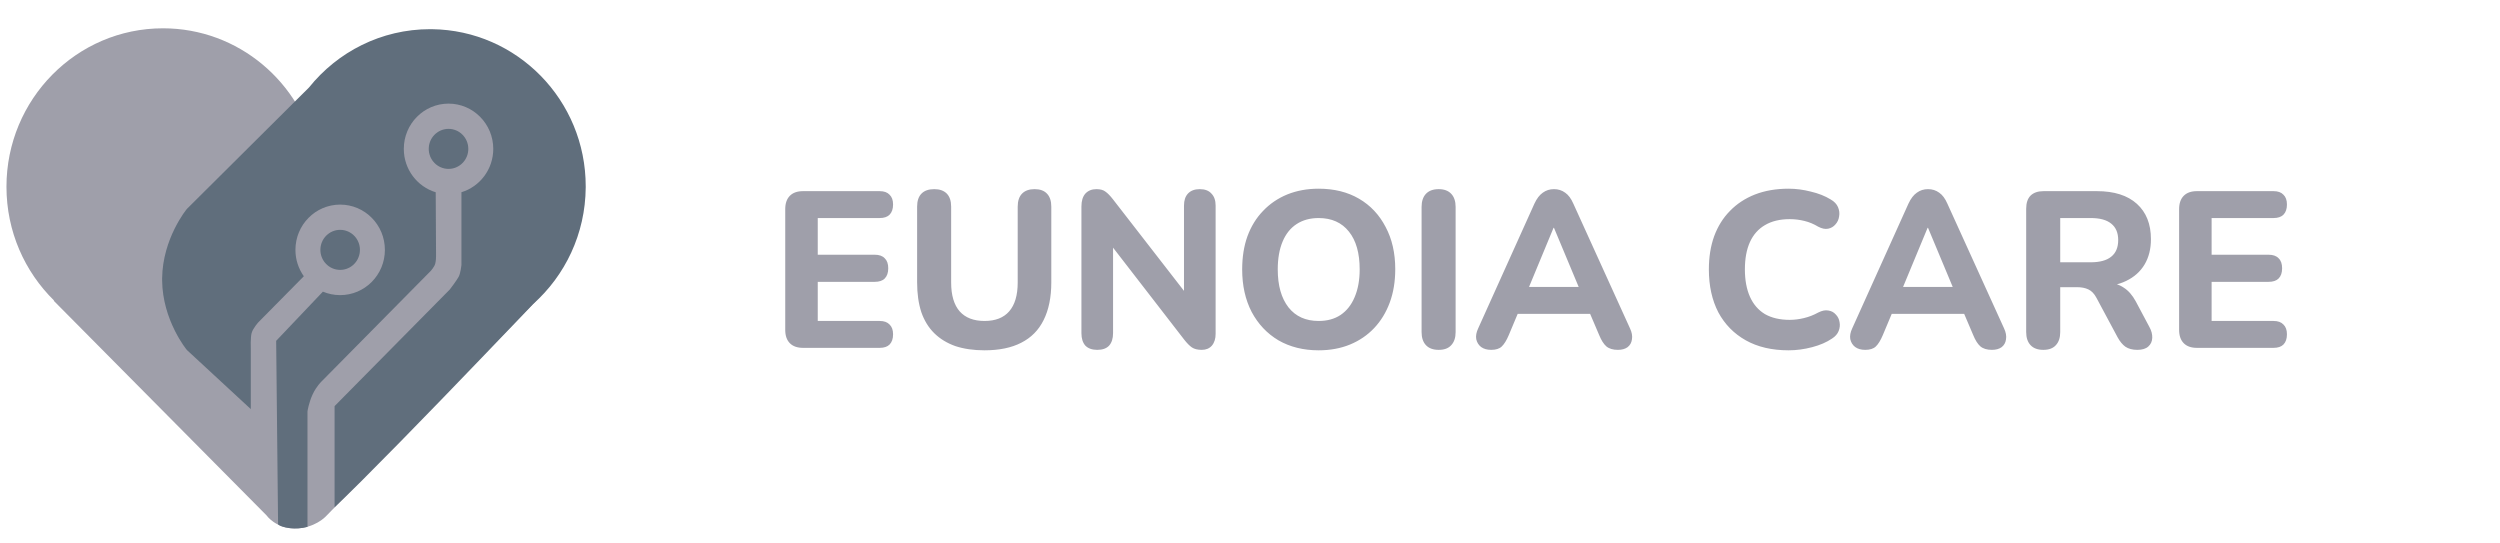 <svg width="161" height="35" viewBox="0 0 161 35" fill="none" xmlns="http://www.w3.org/2000/svg">
<g clip-path="url(#clip0_1_17)">
<path d="M10.496 1.823C15.353 1.823 19.408 5.3 20.364 9.929L30.658 4.178L34.535 19.371L20.965 33.274C20.965 33.274 20.249 34.031 18.999 34.031C17.748 34.031 17.164 33.19 17.164 33.19L3.462 19.371L3.485 19.358C1.593 17.503 0.416 14.904 0.416 12.027C0.416 6.391 4.929 1.823 10.496 1.823Z" fill="#9F9FAA"/>
<path d="M27.824 1.88C33.301 1.95 37.72 6.453 37.72 11.999L37.72 12.07C37.699 15.064 36.39 17.75 34.324 19.589C34.164 19.758 33.987 19.943 33.797 20.142L33.182 20.786C32.019 22.003 30.508 23.579 28.931 25.211L28.252 25.913C26.549 27.671 24.815 29.444 23.399 30.857L23.12 31.135C22.48 31.77 21.914 32.323 21.456 32.755C21.513 32.694 21.547 32.658 21.547 32.658V26.154L28.968 18.642C28.97 18.641 29.439 18.025 29.55 17.801C29.661 17.577 29.716 17.072 29.716 17.072V12.38C30.902 12.019 31.766 10.906 31.766 9.588C31.766 7.978 30.476 6.673 28.886 6.673C27.295 6.673 26.005 7.978 26.005 9.588C26.005 10.908 26.872 12.022 28.06 12.382L28.082 16.512C28.082 16.512 28.082 16.792 28.027 16.988C27.972 17.184 27.751 17.436 27.75 17.437L20.716 24.557C20.716 24.557 20.383 24.865 20.134 25.398C19.885 25.93 19.802 26.49 19.802 26.491V33.919C19.814 33.92 19.827 33.921 19.84 33.921C19.416 34.04 19.008 34.052 18.68 34.016C18.475 33.994 18.297 33.953 18.163 33.906L18.137 33.896C18.069 33.871 18.007 33.842 17.96 33.809C17.943 33.798 17.925 33.785 17.908 33.768L17.785 21.95L20.795 18.782C21.137 18.926 21.513 19.006 21.907 19.006C23.497 19.006 24.787 17.701 24.787 16.091C24.787 14.481 23.497 13.176 21.907 13.176C20.316 13.176 19.026 14.481 19.026 16.091C19.026 16.726 19.227 17.313 19.567 17.791L16.649 20.744C16.649 20.744 16.289 21.137 16.206 21.445C16.123 21.754 16.151 22.398 16.151 22.398V26.346L12.046 22.55L12.038 22.543L12.034 22.538L12.031 22.534L12.03 22.533L12.029 22.532C12.028 22.531 12.028 22.531 12.028 22.531L12.025 22.527L12.011 22.509C12.005 22.502 11.997 22.492 11.989 22.481L11.959 22.442C11.926 22.399 11.883 22.339 11.832 22.266L11.778 22.188C11.639 21.98 11.456 21.685 11.271 21.318L11.234 21.243C10.845 20.453 10.454 19.342 10.441 18.059L10.441 17.998L10.441 17.936C10.454 16.653 10.845 15.542 11.234 14.751L11.271 14.677C11.456 14.309 11.639 14.014 11.778 13.807L11.832 13.729C11.883 13.655 11.926 13.596 11.959 13.552L11.989 13.514C11.997 13.502 12.005 13.493 12.011 13.485L12.025 13.467L12.028 13.464C12.028 13.463 12.029 13.463 12.029 13.463C12.029 13.463 12.029 13.463 12.029 13.463L12.034 13.457L12.036 13.454L12.043 13.447L19.899 5.635C21.737 3.344 24.547 1.879 27.695 1.879L27.824 1.88Z" fill="#606E7C"/>
<path d="M21.907 14.802C22.61 14.802 23.18 15.379 23.18 16.091C23.18 16.803 22.61 17.381 21.907 17.381C21.203 17.381 20.633 16.803 20.633 16.091C20.633 15.379 21.203 14.802 21.907 14.802Z" fill="#606E7C"/>
<path d="M28.886 8.299C29.589 8.299 30.159 8.876 30.159 9.588C30.159 10.3 29.589 10.877 28.886 10.877C28.182 10.877 27.611 10.3 27.611 9.588C27.611 8.876 28.182 8.299 28.886 8.299Z" fill="#606E7C"/>
<path d="M51.715 22.402C51.347 22.402 51.064 22.302 50.866 22.102C50.668 21.901 50.569 21.615 50.569 21.243V13.469C50.569 13.097 50.668 12.811 50.866 12.61C51.064 12.41 51.347 12.31 51.715 12.31H56.651C56.934 12.31 57.146 12.386 57.288 12.539C57.438 12.682 57.514 12.892 57.514 13.169C57.514 13.455 57.438 13.674 57.288 13.827C57.146 13.97 56.934 14.042 56.651 14.042H52.663V16.404H56.326C56.618 16.404 56.835 16.48 56.976 16.633C57.127 16.776 57.203 16.991 57.203 17.277C57.203 17.564 57.127 17.783 56.976 17.936C56.835 18.079 56.618 18.151 56.326 18.151H52.663V20.67H56.651C56.934 20.67 57.146 20.746 57.288 20.899C57.438 21.042 57.514 21.252 57.514 21.529C57.514 21.815 57.438 22.035 57.288 22.188C57.146 22.331 56.934 22.402 56.651 22.402H51.715ZM63.404 22.56C62.697 22.56 62.07 22.469 61.523 22.288C60.986 22.097 60.533 21.82 60.165 21.457C59.798 21.095 59.519 20.641 59.331 20.097C59.152 19.544 59.062 18.904 59.062 18.179V13.312C59.062 12.94 59.156 12.658 59.345 12.467C59.534 12.276 59.807 12.181 60.165 12.181C60.514 12.181 60.783 12.276 60.972 12.467C61.16 12.658 61.254 12.94 61.254 13.312V18.193C61.254 19.014 61.438 19.635 61.806 20.055C62.174 20.465 62.706 20.67 63.404 20.67C64.102 20.67 64.63 20.465 64.988 20.055C65.356 19.635 65.54 19.014 65.54 18.193V13.312C65.54 12.94 65.634 12.658 65.823 12.467C66.011 12.276 66.28 12.181 66.629 12.181C66.978 12.181 67.242 12.276 67.421 12.467C67.61 12.658 67.704 12.94 67.704 13.312V18.179C67.704 19.143 67.539 19.954 67.209 20.613C66.888 21.262 66.407 21.748 65.766 22.073C65.135 22.398 64.347 22.56 63.404 22.56ZM70.662 22.531C70.332 22.531 70.078 22.441 69.898 22.259C69.729 22.068 69.644 21.801 69.644 21.457V13.297C69.644 12.935 69.729 12.658 69.898 12.467C70.078 12.276 70.313 12.181 70.606 12.181C70.86 12.181 71.053 12.233 71.186 12.338C71.327 12.434 71.487 12.596 71.666 12.825L76.631 19.224H76.249V13.24C76.249 12.906 76.334 12.649 76.504 12.467C76.683 12.276 76.937 12.181 77.267 12.181C77.597 12.181 77.847 12.276 78.017 12.467C78.196 12.649 78.286 12.906 78.286 13.24V21.5C78.286 21.815 78.206 22.068 78.045 22.259C77.885 22.441 77.668 22.531 77.395 22.531C77.131 22.531 76.918 22.479 76.758 22.374C76.607 22.269 76.442 22.102 76.263 21.873L71.313 15.473H71.681V21.457C71.681 21.801 71.596 22.068 71.426 22.259C71.256 22.441 71.002 22.531 70.662 22.531ZM84.918 22.56C83.937 22.56 83.075 22.345 82.33 21.916C81.594 21.477 81.019 20.866 80.604 20.083C80.199 19.3 79.996 18.389 79.996 17.349C79.996 16.557 80.109 15.846 80.335 15.216C80.571 14.576 80.906 14.032 81.34 13.584C81.773 13.126 82.292 12.773 82.895 12.524C83.508 12.276 84.183 12.152 84.918 12.152C85.918 12.152 86.785 12.367 87.52 12.796C88.256 13.226 88.826 13.832 89.232 14.614C89.646 15.387 89.854 16.294 89.854 17.334C89.854 18.127 89.737 18.842 89.501 19.482C89.264 20.121 88.93 20.67 88.496 21.128C88.063 21.586 87.544 21.939 86.941 22.188C86.337 22.436 85.663 22.56 84.918 22.56ZM84.918 20.67C85.474 20.67 85.946 20.541 86.332 20.284C86.728 20.016 87.03 19.635 87.238 19.138C87.454 18.633 87.563 18.036 87.563 17.349C87.563 16.299 87.332 15.488 86.87 14.915C86.408 14.333 85.757 14.042 84.918 14.042C84.371 14.042 83.9 14.171 83.504 14.428C83.108 14.686 82.806 15.063 82.599 15.559C82.391 16.056 82.287 16.652 82.287 17.349C82.287 18.389 82.518 19.205 82.98 19.797C83.442 20.379 84.088 20.67 84.918 20.67ZM92.653 22.531C92.295 22.531 92.022 22.431 91.832 22.23C91.644 22.03 91.55 21.748 91.55 21.386V13.326C91.55 12.963 91.644 12.682 91.832 12.481C92.022 12.281 92.295 12.181 92.653 12.181C93.002 12.181 93.271 12.281 93.459 12.481C93.648 12.682 93.742 12.963 93.742 13.326V21.386C93.742 21.748 93.648 22.03 93.459 22.23C93.28 22.431 93.012 22.531 92.653 22.531ZM96.031 22.531C95.768 22.531 95.55 22.469 95.381 22.345C95.221 22.221 95.117 22.054 95.07 21.844C95.032 21.634 95.075 21.4 95.197 21.142L98.818 13.111C98.969 12.787 99.148 12.553 99.355 12.41C99.563 12.257 99.803 12.181 100.076 12.181C100.35 12.181 100.591 12.257 100.798 12.41C101.006 12.553 101.18 12.787 101.321 13.111L104.97 21.142C105.093 21.4 105.135 21.639 105.097 21.858C105.069 22.068 104.975 22.235 104.815 22.359C104.655 22.474 104.447 22.531 104.192 22.531C103.872 22.531 103.622 22.455 103.443 22.302C103.273 22.149 103.123 21.911 102.99 21.586L102.141 19.596L103.018 20.212H97.12L97.997 19.596L97.163 21.586C97.021 21.92 96.871 22.164 96.71 22.316C96.56 22.459 96.334 22.531 96.031 22.531ZM100.048 14.672L98.238 19.038L97.856 18.48H102.283L101.901 19.038L100.076 14.672H100.048ZM115.185 22.56C114.11 22.56 113.191 22.345 112.427 21.916C111.664 21.486 111.074 20.885 110.659 20.112C110.254 19.329 110.051 18.408 110.051 17.349C110.051 16.557 110.164 15.846 110.391 15.216C110.627 14.576 110.966 14.032 111.409 13.584C111.852 13.126 112.389 12.773 113.021 12.524C113.662 12.276 114.384 12.152 115.185 12.152C115.657 12.152 116.133 12.214 116.614 12.338C117.105 12.453 117.529 12.62 117.887 12.839C118.123 12.973 118.283 13.14 118.368 13.34C118.453 13.541 118.476 13.741 118.438 13.942C118.41 14.142 118.33 14.314 118.198 14.457C118.075 14.6 117.92 14.691 117.731 14.729C117.543 14.767 117.331 14.724 117.095 14.6C116.812 14.428 116.515 14.304 116.204 14.228C115.893 14.152 115.577 14.113 115.256 14.113C114.624 14.113 114.092 14.242 113.658 14.5C113.234 14.748 112.913 15.111 112.696 15.588C112.48 16.065 112.371 16.652 112.371 17.349C112.371 18.036 112.48 18.623 112.696 19.11C112.913 19.596 113.234 19.969 113.658 20.226C114.092 20.474 114.624 20.599 115.256 20.599C115.558 20.599 115.864 20.56 116.175 20.484C116.496 20.408 116.802 20.288 117.095 20.126C117.34 20.002 117.557 19.959 117.745 19.997C117.943 20.026 118.103 20.112 118.226 20.255C118.358 20.389 118.438 20.551 118.467 20.742C118.505 20.933 118.485 21.123 118.41 21.314C118.335 21.505 118.194 21.667 117.986 21.801C117.637 22.04 117.208 22.226 116.699 22.359C116.19 22.493 115.685 22.56 115.185 22.56ZM120.12 22.531C119.856 22.531 119.639 22.469 119.469 22.345C119.309 22.221 119.206 22.054 119.158 21.844C119.121 21.634 119.163 21.4 119.285 21.142L122.906 13.111C123.057 12.787 123.237 12.553 123.444 12.41C123.651 12.257 123.892 12.181 124.165 12.181C124.439 12.181 124.679 12.257 124.886 12.41C125.094 12.553 125.268 12.787 125.409 13.111L129.059 21.142C129.181 21.4 129.224 21.639 129.186 21.858C129.158 22.068 129.064 22.235 128.903 22.359C128.743 22.474 128.535 22.531 128.281 22.531C127.961 22.531 127.71 22.455 127.531 22.302C127.361 22.149 127.211 21.911 127.078 21.586L126.23 19.596L127.107 20.212H121.209L122.086 19.596L121.251 21.586C121.11 21.92 120.96 22.164 120.799 22.316C120.648 22.459 120.422 22.531 120.12 22.531ZM124.137 14.672L122.326 19.038L121.944 18.48H126.371L125.989 19.038L124.165 14.672H124.137ZM131.589 22.531C131.231 22.531 130.958 22.431 130.769 22.23C130.581 22.03 130.486 21.748 130.486 21.386V13.441C130.486 13.068 130.581 12.787 130.769 12.596C130.967 12.405 131.246 12.31 131.604 12.31H135.04C136.153 12.31 137.012 12.582 137.615 13.126C138.218 13.67 138.52 14.428 138.52 15.402C138.52 16.032 138.384 16.576 138.11 17.034C137.836 17.492 137.44 17.845 136.922 18.093C136.412 18.341 135.786 18.465 135.04 18.465L135.154 18.222H135.733C136.129 18.222 136.474 18.322 136.766 18.523C137.068 18.713 137.327 19.009 137.544 19.41L138.421 21.057C138.553 21.295 138.614 21.529 138.605 21.758C138.596 21.987 138.511 22.173 138.35 22.316C138.19 22.459 137.954 22.531 137.643 22.531C137.332 22.531 137.077 22.464 136.879 22.331C136.691 22.197 136.521 21.992 136.37 21.715L135.012 19.181C134.871 18.914 134.697 18.733 134.489 18.637C134.291 18.542 134.046 18.494 133.753 18.494H132.678V21.386C132.678 21.748 132.585 22.03 132.396 22.23C132.217 22.431 131.948 22.531 131.589 22.531ZM132.678 16.891H134.644C135.23 16.891 135.668 16.771 135.96 16.533C136.262 16.294 136.412 15.936 136.412 15.459C136.412 14.991 136.262 14.638 135.96 14.4C135.668 14.161 135.23 14.042 134.644 14.042H132.678V16.891ZM141.48 22.402C141.112 22.402 140.83 22.302 140.632 22.102C140.434 21.901 140.335 21.615 140.335 21.243V13.469C140.335 13.097 140.434 12.811 140.632 12.61C140.83 12.41 141.112 12.31 141.48 12.31H146.416C146.699 12.31 146.911 12.386 147.053 12.539C147.204 12.682 147.279 12.892 147.279 13.169C147.279 13.455 147.204 13.674 147.053 13.827C146.911 13.97 146.699 14.042 146.416 14.042H142.428V16.404H146.091C146.384 16.404 146.6 16.48 146.742 16.633C146.893 16.776 146.968 16.991 146.968 17.277C146.968 17.564 146.893 17.783 146.742 17.936C146.6 18.079 146.384 18.151 146.091 18.151H142.428V20.67H146.416C146.699 20.67 146.911 20.746 147.053 20.899C147.204 21.042 147.279 21.252 147.279 21.529C147.279 21.815 147.204 22.035 147.053 22.188C146.911 22.331 146.699 22.402 146.416 22.402H141.48Z" fill="#9F9FAA"/>
</g>
<defs>
<clipPath id="clip0_1_17">
<rect width="160" height="34" fill="white" transform="translate(0.416 0.929)"/>
</clipPath>
</defs>
</svg>
